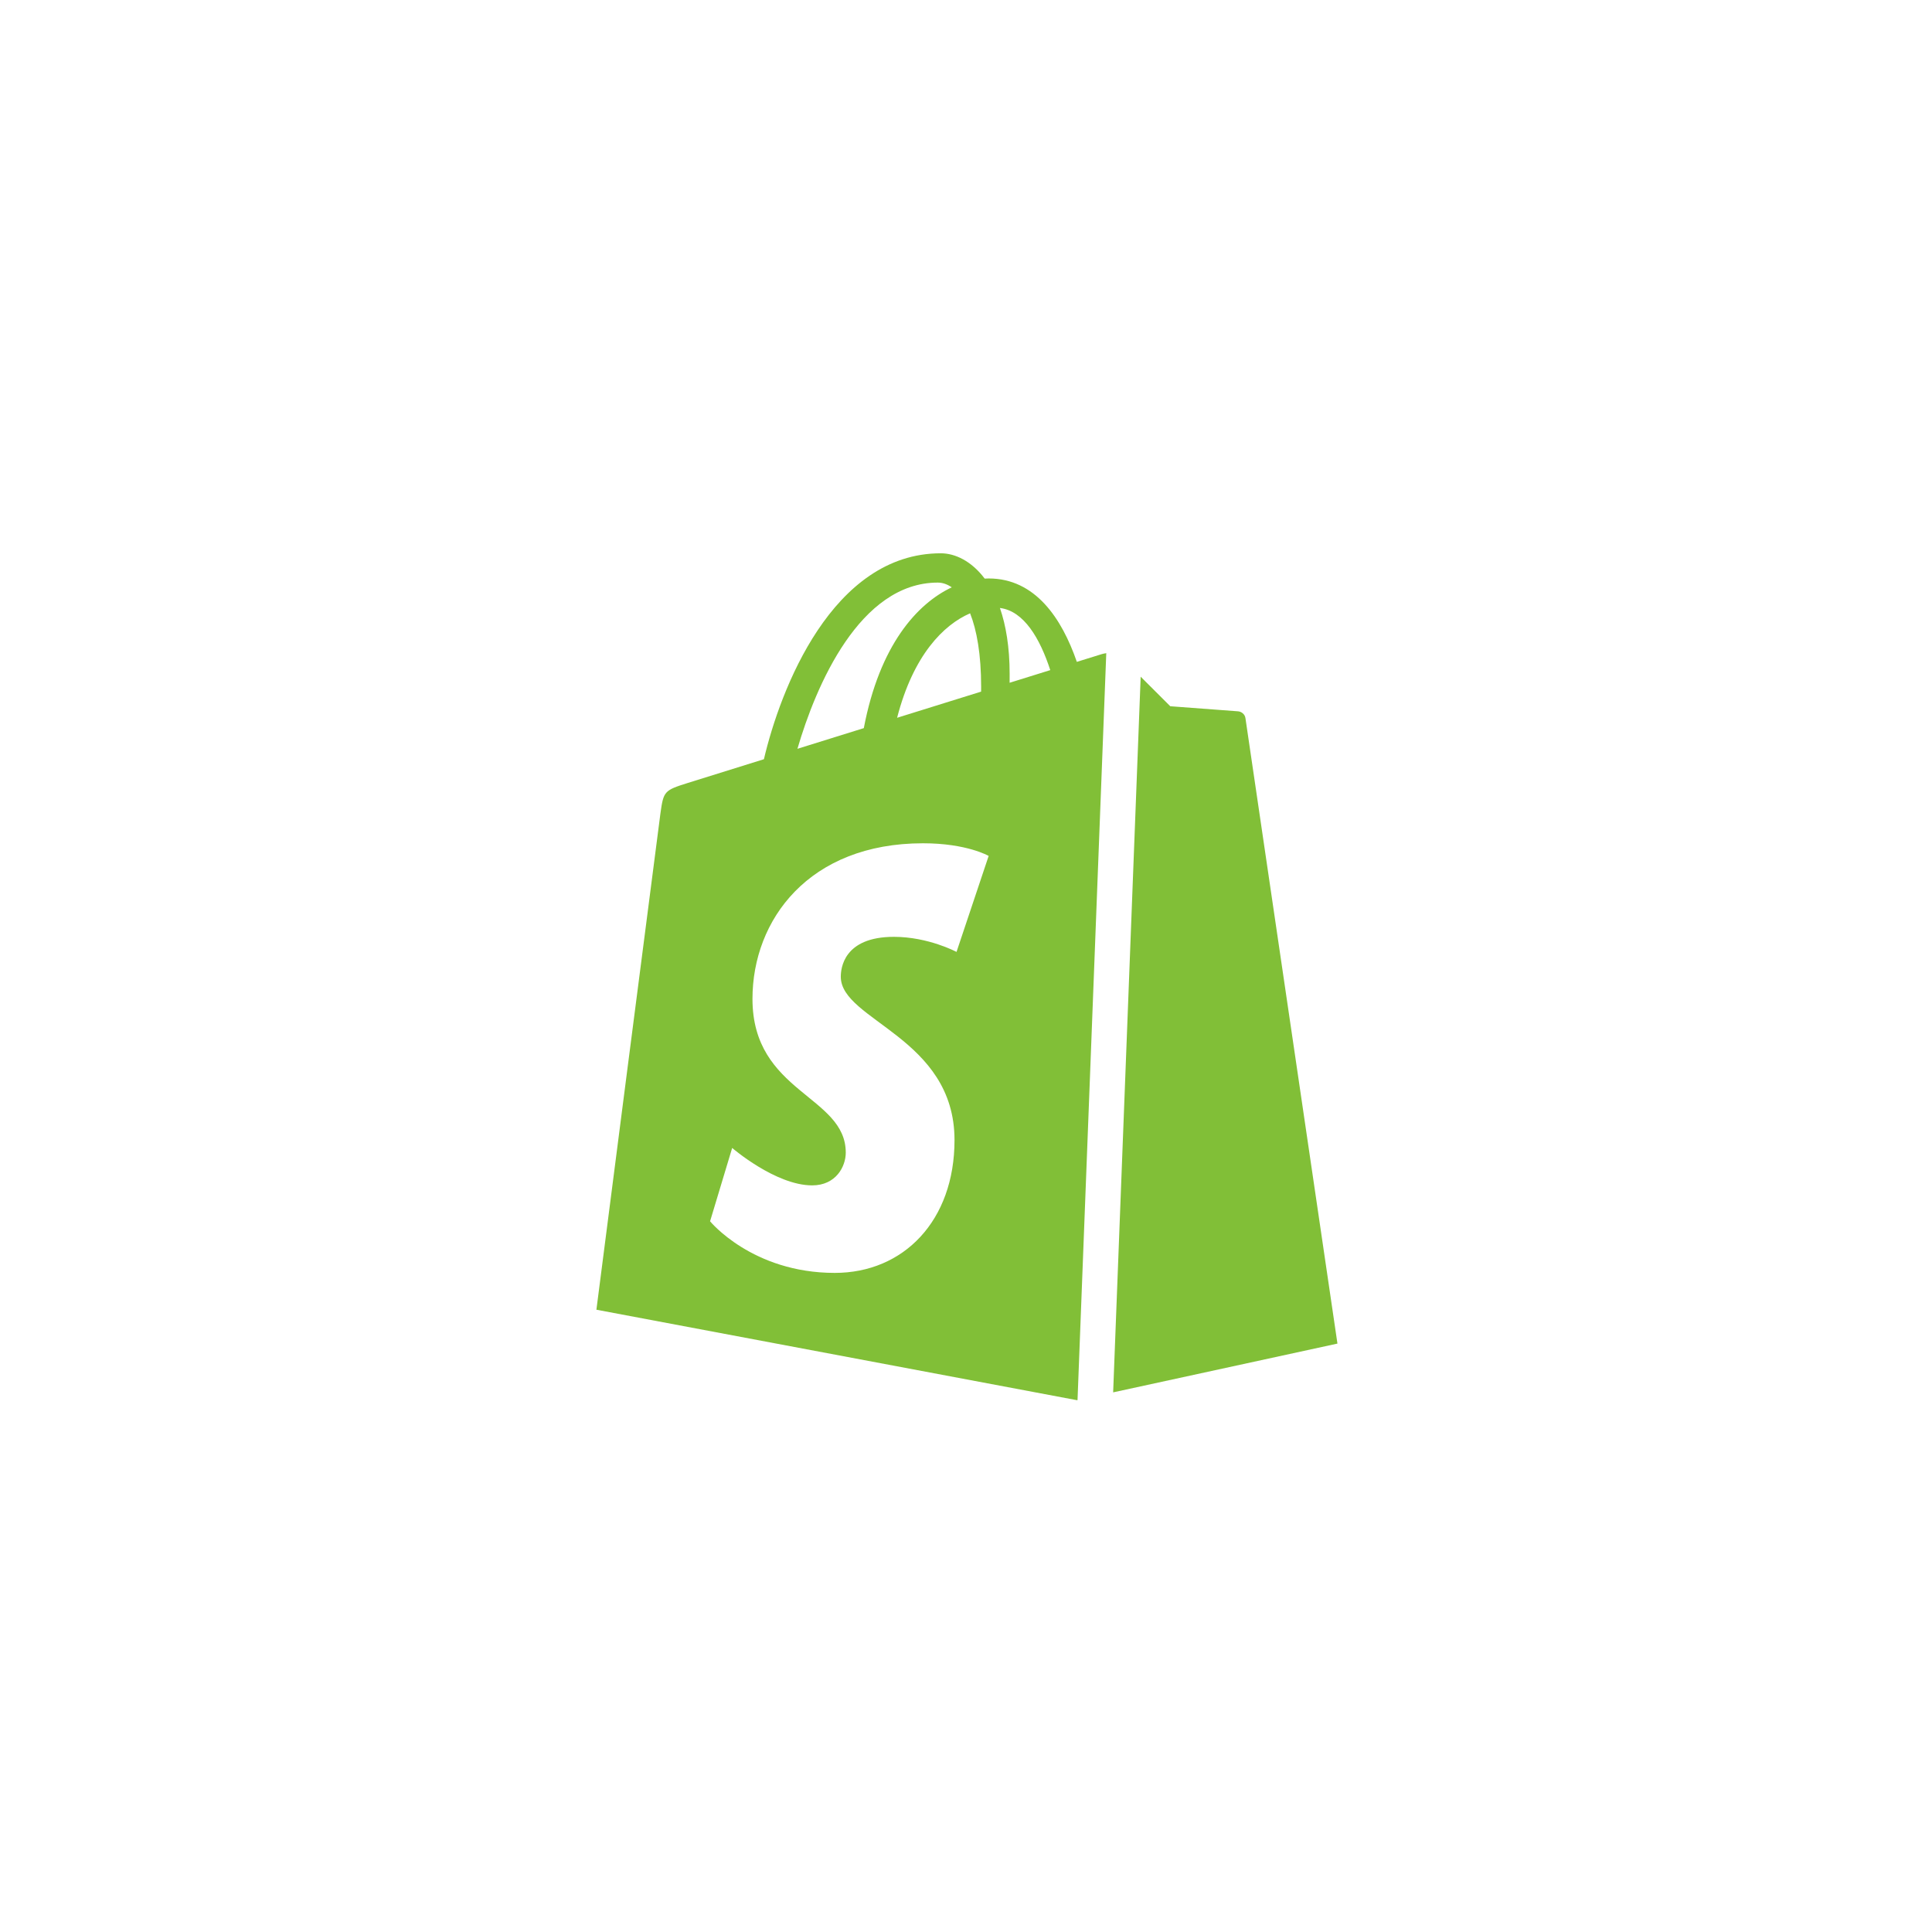 <svg width="73" height="73" viewBox="0 0 73 73" fill="none" xmlns="http://www.w3.org/2000/svg">
<g clip-path="url(#clip0_3063_7925)">
<path fill-rule="evenodd" clip-rule="evenodd" d="M43.1 25.569C43.624 26.093 44.218 26.685 44.218 26.685C44.218 26.685 46.665 26.867 46.781 26.877C46.897 26.887 47.038 26.976 47.059 27.137C47.081 27.298 50.535 50.767 50.535 50.767L42.06 52.61L43.1 25.569ZM41.8 24.68C41.735 24.689 41.678 24.702 41.639 24.713C41.618 24.719 41.268 24.828 40.688 25.008C40.12 23.366 39.118 21.857 37.356 21.857C37.307 21.857 37.256 21.859 37.206 21.862C36.705 21.196 36.084 20.906 35.548 20.906C31.441 20.906 29.479 26.066 28.864 28.687C27.268 29.184 26.134 29.537 25.99 29.583C25.098 29.864 25.071 29.892 24.954 30.735C24.866 31.374 22.535 49.487 22.535 49.487L40.695 52.906L40.714 52.902L41.8 24.68ZM37.072 25.954C37.072 26.017 37.071 26.075 37.071 26.133C36.071 26.444 34.985 26.782 33.897 27.121C34.508 24.751 35.653 23.606 36.655 23.174C36.907 23.81 37.072 24.723 37.072 25.954ZM35.434 22.013C35.612 22.013 35.79 22.074 35.962 22.192C34.645 22.814 33.235 24.382 32.639 27.512C31.768 27.783 30.918 28.048 30.131 28.293C30.828 25.905 32.485 22.013 35.434 22.013ZM36.142 35.968C36.142 35.968 35.079 35.398 33.776 35.398C31.866 35.398 31.769 36.603 31.769 36.906C31.769 38.563 36.066 39.198 36.066 43.078C36.066 46.13 34.139 48.096 31.541 48.096C28.424 48.096 26.83 46.146 26.83 46.146L27.665 43.375C27.665 43.375 29.304 44.789 30.687 44.789C31.589 44.789 31.957 44.074 31.957 43.552C31.957 41.391 28.432 41.294 28.432 37.743C28.432 34.755 30.566 31.863 34.875 31.863C36.535 31.863 37.356 32.341 37.356 32.341L36.142 35.968ZM38.148 25.798C38.148 25.689 38.149 25.582 38.149 25.465C38.149 24.445 38.007 23.623 37.782 22.972C38.69 23.086 39.295 24.125 39.684 25.32C39.228 25.462 38.71 25.623 38.148 25.798Z" fill="#81BF37"/>
</g>
<defs>
<clipPath id="clip0_3063_7925">
<rect width="32" height="32" fill="white" transform="translate(20.535 20.906)"/>
</clipPath>
</defs>
</svg>

